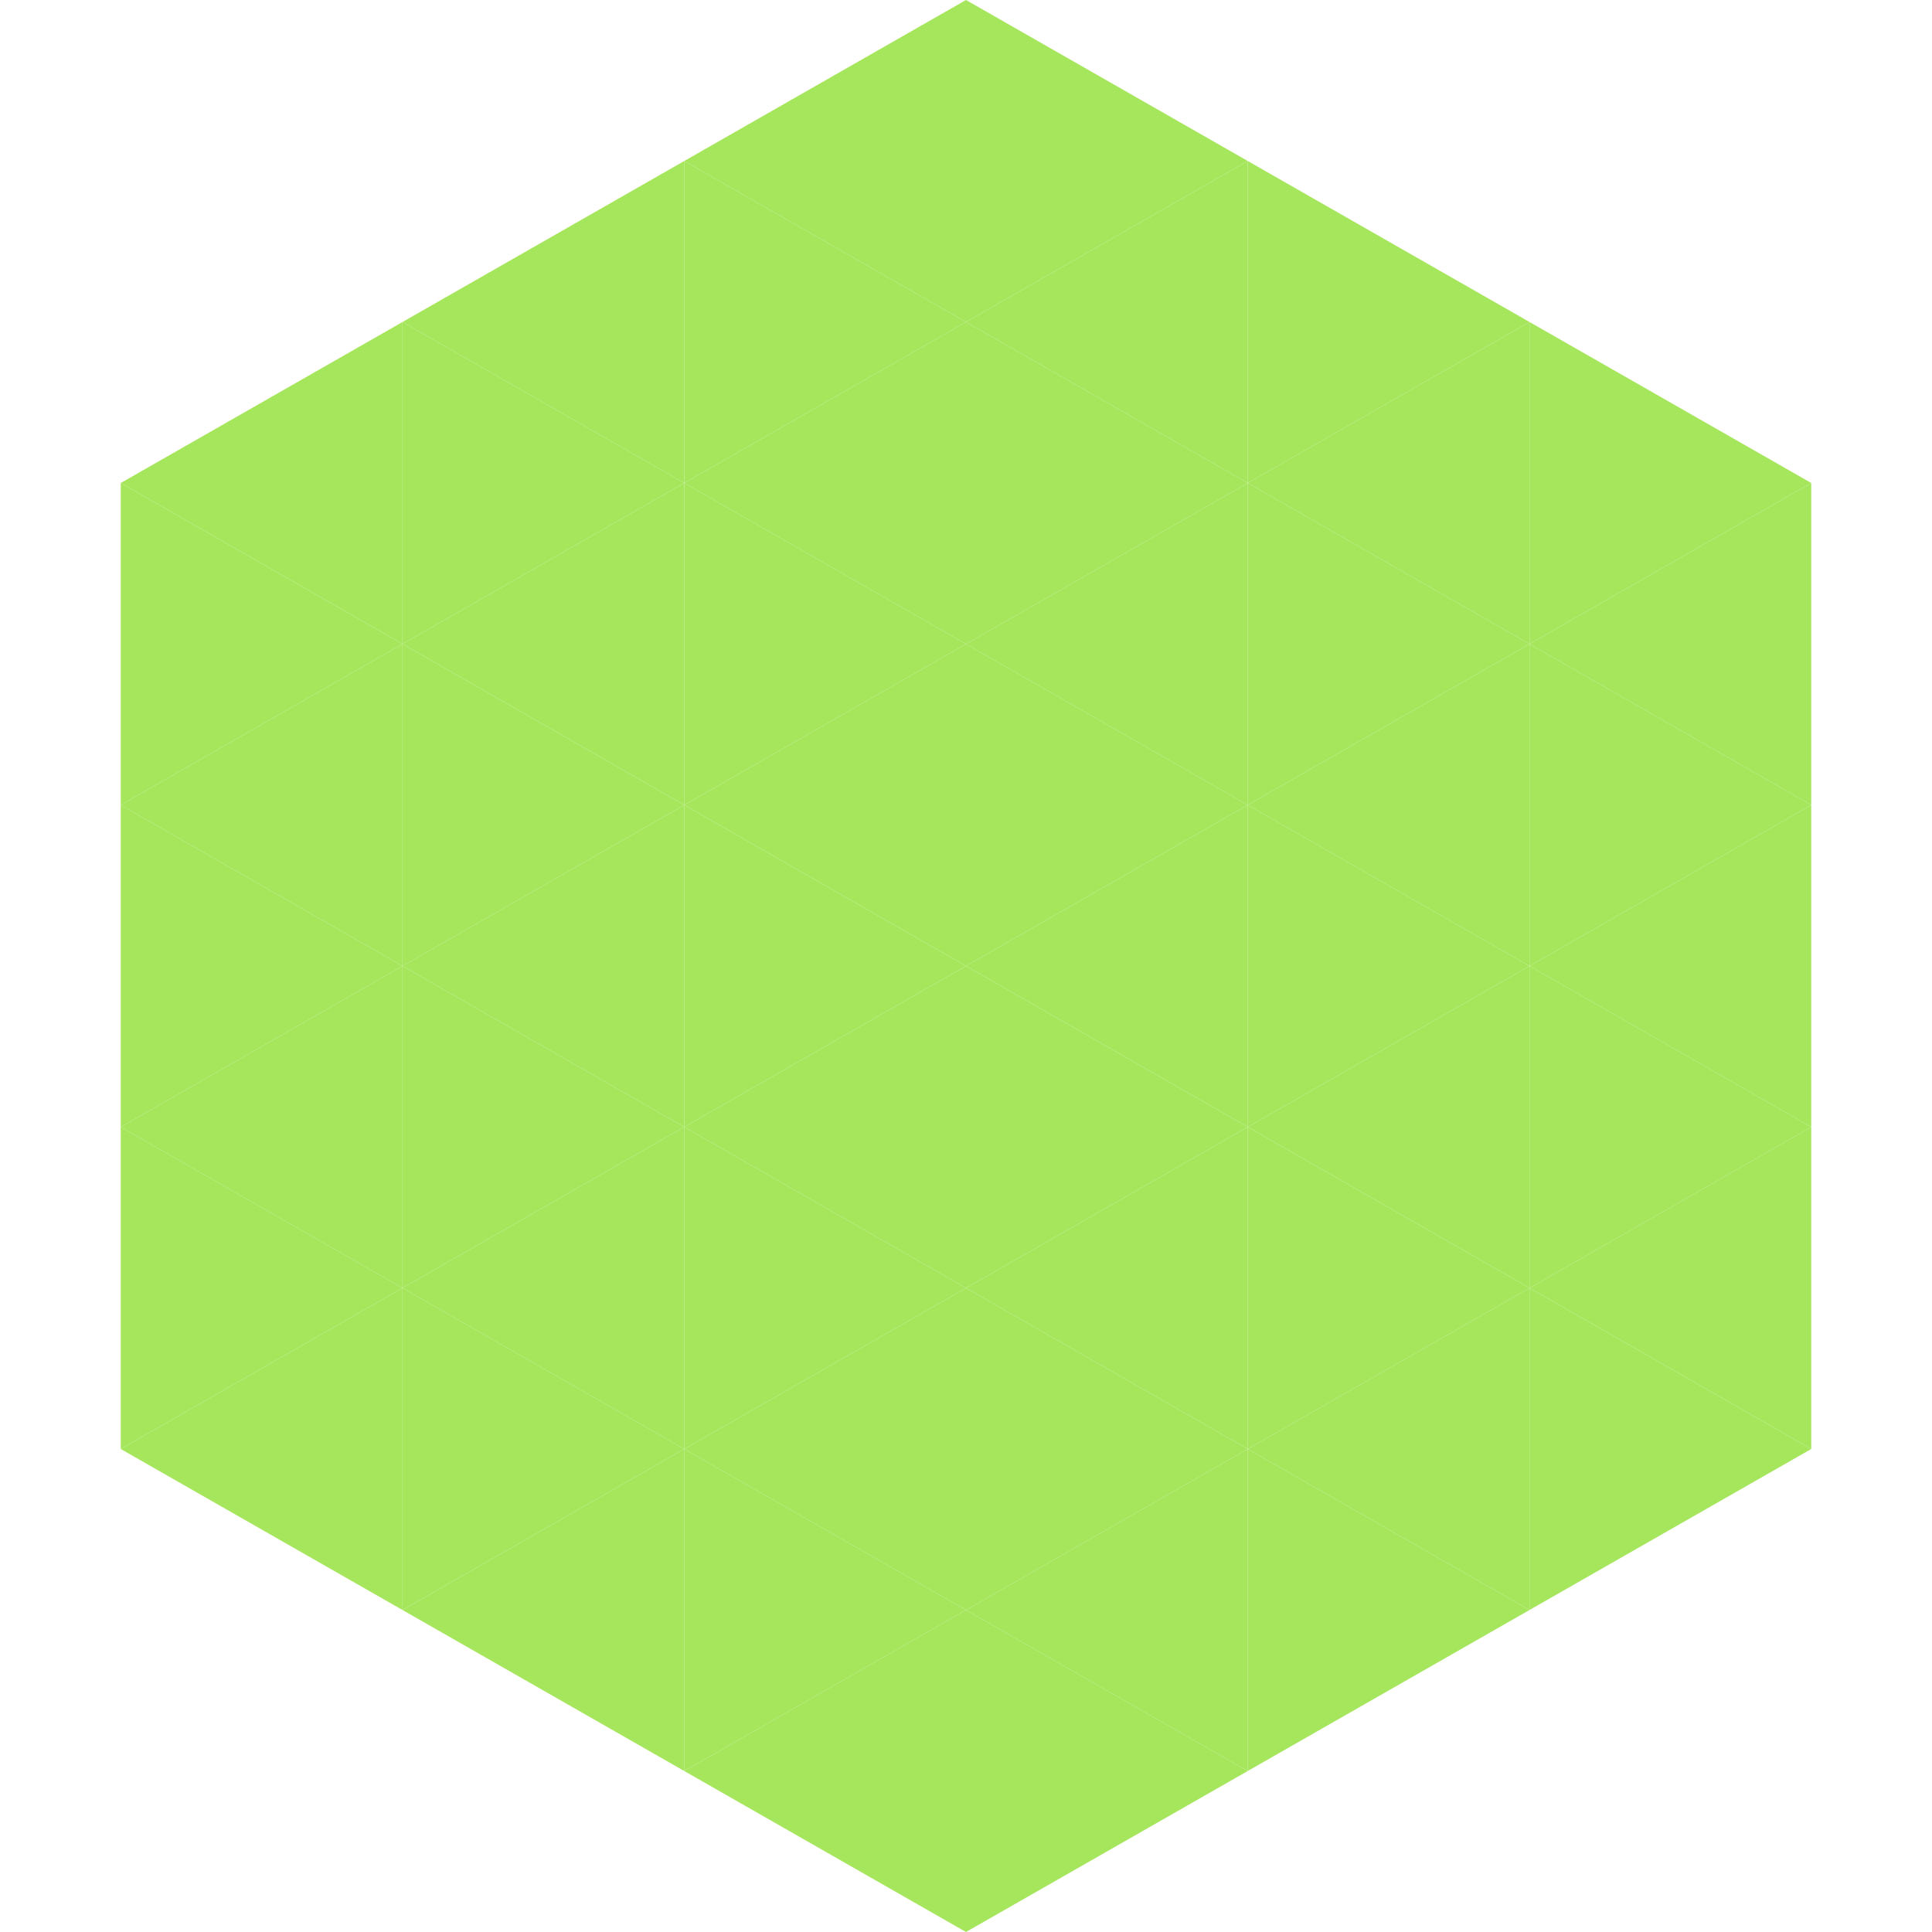 <?xml version="1.0"?>
<!-- Generated by SVGo -->
<svg width="240" height="240"
     xmlns="http://www.w3.org/2000/svg"
     xmlns:xlink="http://www.w3.org/1999/xlink">
<polygon points="50,40 15,60 50,80" style="fill:rgb(166,230,93)" />
<polygon points="190,40 225,60 190,80" style="fill:rgb(166,230,93)" />
<polygon points="15,60 50,80 15,100" style="fill:rgb(166,230,93)" />
<polygon points="225,60 190,80 225,100" style="fill:rgb(166,230,93)" />
<polygon points="50,80 15,100 50,120" style="fill:rgb(166,230,93)" />
<polygon points="190,80 225,100 190,120" style="fill:rgb(166,230,93)" />
<polygon points="15,100 50,120 15,140" style="fill:rgb(166,230,93)" />
<polygon points="225,100 190,120 225,140" style="fill:rgb(166,230,93)" />
<polygon points="50,120 15,140 50,160" style="fill:rgb(166,230,93)" />
<polygon points="190,120 225,140 190,160" style="fill:rgb(166,230,93)" />
<polygon points="15,140 50,160 15,180" style="fill:rgb(166,230,93)" />
<polygon points="225,140 190,160 225,180" style="fill:rgb(166,230,93)" />
<polygon points="50,160 15,180 50,200" style="fill:rgb(166,230,93)" />
<polygon points="190,160 225,180 190,200" style="fill:rgb(166,230,93)" />
<polygon points="15,180 50,200 15,220" style="fill:rgb(255,255,255); fill-opacity:0" />
<polygon points="225,180 190,200 225,220" style="fill:rgb(255,255,255); fill-opacity:0" />
<polygon points="50,0 85,20 50,40" style="fill:rgb(255,255,255); fill-opacity:0" />
<polygon points="190,0 155,20 190,40" style="fill:rgb(255,255,255); fill-opacity:0" />
<polygon points="85,20 50,40 85,60" style="fill:rgb(166,230,93)" />
<polygon points="155,20 190,40 155,60" style="fill:rgb(166,230,93)" />
<polygon points="50,40 85,60 50,80" style="fill:rgb(166,230,93)" />
<polygon points="190,40 155,60 190,80" style="fill:rgb(166,230,93)" />
<polygon points="85,60 50,80 85,100" style="fill:rgb(166,230,93)" />
<polygon points="155,60 190,80 155,100" style="fill:rgb(166,230,93)" />
<polygon points="50,80 85,100 50,120" style="fill:rgb(166,230,93)" />
<polygon points="190,80 155,100 190,120" style="fill:rgb(166,230,93)" />
<polygon points="85,100 50,120 85,140" style="fill:rgb(166,230,93)" />
<polygon points="155,100 190,120 155,140" style="fill:rgb(166,230,93)" />
<polygon points="50,120 85,140 50,160" style="fill:rgb(166,230,93)" />
<polygon points="190,120 155,140 190,160" style="fill:rgb(166,230,93)" />
<polygon points="85,140 50,160 85,180" style="fill:rgb(166,230,93)" />
<polygon points="155,140 190,160 155,180" style="fill:rgb(166,230,93)" />
<polygon points="50,160 85,180 50,200" style="fill:rgb(166,230,93)" />
<polygon points="190,160 155,180 190,200" style="fill:rgb(166,230,93)" />
<polygon points="85,180 50,200 85,220" style="fill:rgb(166,230,93)" />
<polygon points="155,180 190,200 155,220" style="fill:rgb(166,230,93)" />
<polygon points="120,0 85,20 120,40" style="fill:rgb(166,230,93)" />
<polygon points="120,0 155,20 120,40" style="fill:rgb(166,230,93)" />
<polygon points="85,20 120,40 85,60" style="fill:rgb(166,230,93)" />
<polygon points="155,20 120,40 155,60" style="fill:rgb(166,230,93)" />
<polygon points="120,40 85,60 120,80" style="fill:rgb(166,230,93)" />
<polygon points="120,40 155,60 120,80" style="fill:rgb(166,230,93)" />
<polygon points="85,60 120,80 85,100" style="fill:rgb(166,230,93)" />
<polygon points="155,60 120,80 155,100" style="fill:rgb(166,230,93)" />
<polygon points="120,80 85,100 120,120" style="fill:rgb(166,230,93)" />
<polygon points="120,80 155,100 120,120" style="fill:rgb(166,230,93)" />
<polygon points="85,100 120,120 85,140" style="fill:rgb(166,230,93)" />
<polygon points="155,100 120,120 155,140" style="fill:rgb(166,230,93)" />
<polygon points="120,120 85,140 120,160" style="fill:rgb(166,230,93)" />
<polygon points="120,120 155,140 120,160" style="fill:rgb(166,230,93)" />
<polygon points="85,140 120,160 85,180" style="fill:rgb(166,230,93)" />
<polygon points="155,140 120,160 155,180" style="fill:rgb(166,230,93)" />
<polygon points="120,160 85,180 120,200" style="fill:rgb(166,230,93)" />
<polygon points="120,160 155,180 120,200" style="fill:rgb(166,230,93)" />
<polygon points="85,180 120,200 85,220" style="fill:rgb(166,230,93)" />
<polygon points="155,180 120,200 155,220" style="fill:rgb(166,230,93)" />
<polygon points="120,200 85,220 120,240" style="fill:rgb(166,230,93)" />
<polygon points="120,200 155,220 120,240" style="fill:rgb(166,230,93)" />
<polygon points="85,220 120,240 85,260" style="fill:rgb(255,255,255); fill-opacity:0" />
<polygon points="155,220 120,240 155,260" style="fill:rgb(255,255,255); fill-opacity:0" />
</svg>
